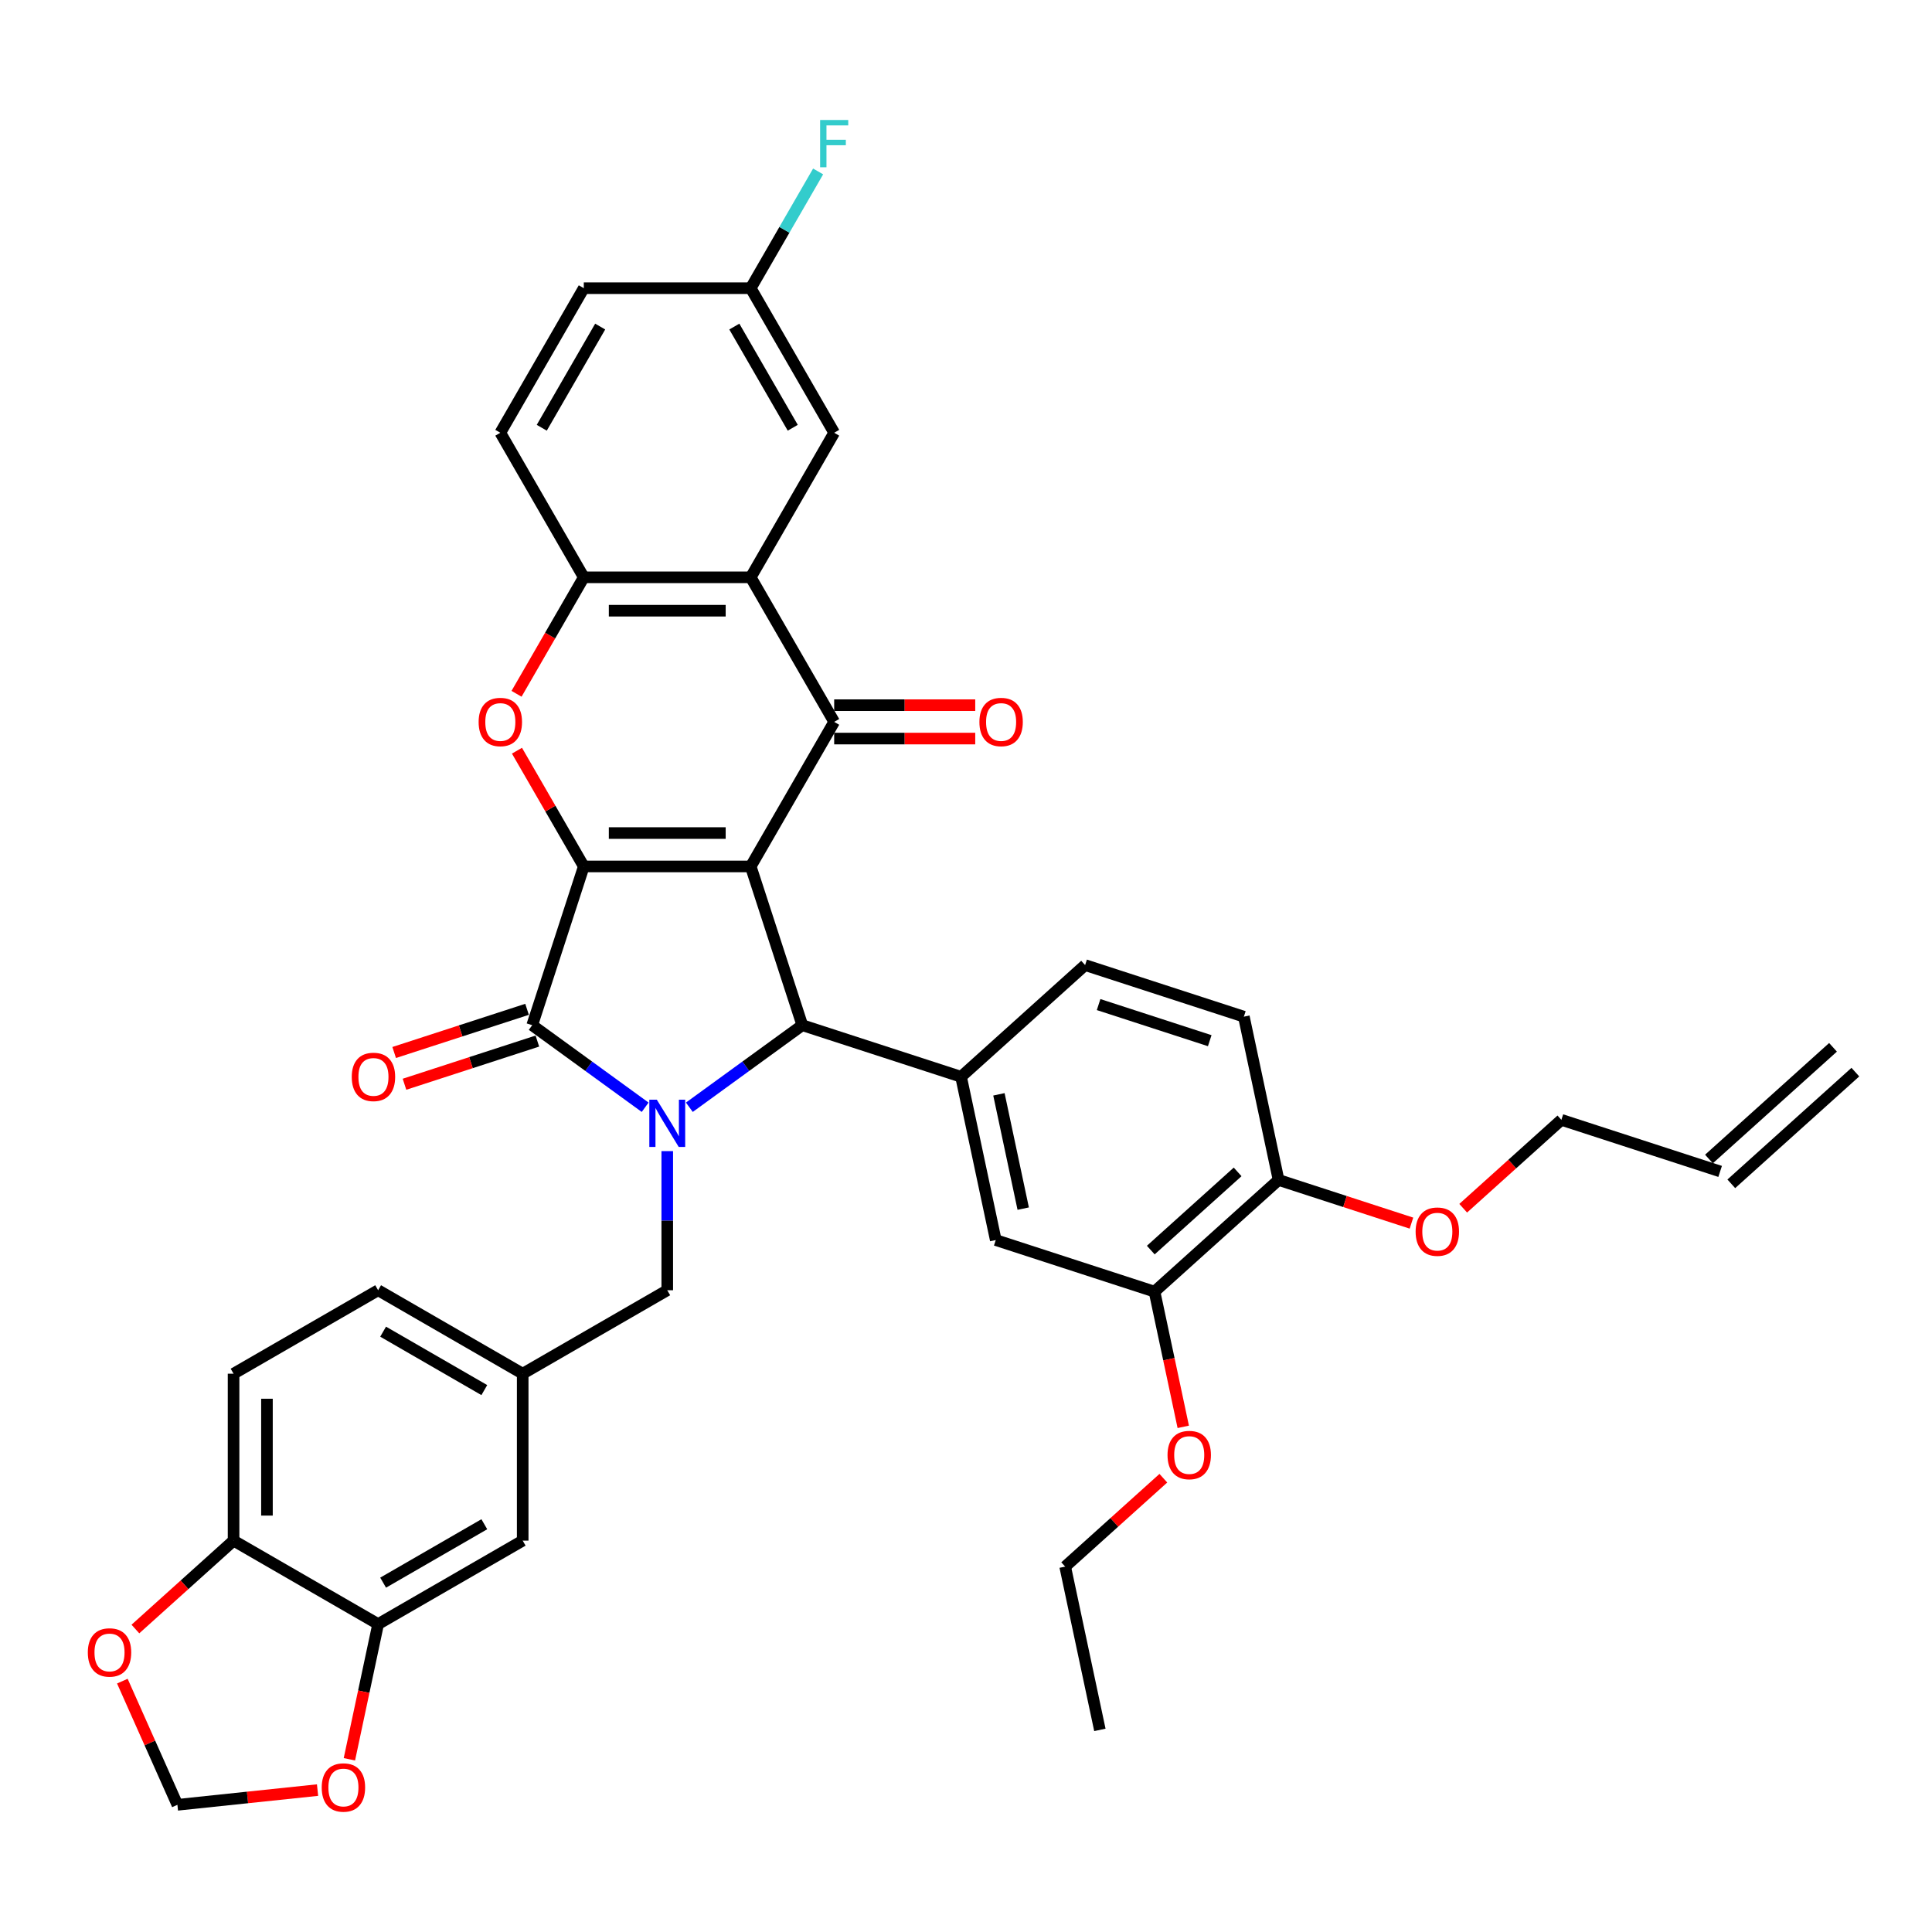 <?xml version='1.0' encoding='iso-8859-1'?>
<svg version='1.1' baseProfile='full'
              xmlns='http://www.w3.org/2000/svg'
                      xmlns:rdkit='http://www.rdkit.org/xml'
                      xmlns:xlink='http://www.w3.org/1999/xlink'
                  xml:space='preserve'
width='1000px' height='1000px' viewBox='0 0 1000 1000'>
<!-- END OF HEADER -->
<rect style='opacity:1.0;fill:#FFFFFF;stroke:none' width='1000' height='1000' x='0' y='0'> </rect>
<path class='bond-0' d='M 388.57,448.468 L 302.17,448.468' style='fill:none;fill-rule:evenodd;stroke:#000000;stroke-width:6px;stroke-linecap:butt;stroke-linejoin:miter;stroke-opacity:1' />
<path class='bond-0' d='M 375.61,431.188 L 315.13,431.188' style='fill:none;fill-rule:evenodd;stroke:#000000;stroke-width:6px;stroke-linecap:butt;stroke-linejoin:miter;stroke-opacity:1' />
<path class='bond-3' d='M 388.57,448.468 L 415.27,530.64' style='fill:none;fill-rule:evenodd;stroke:#000000;stroke-width:6px;stroke-linecap:butt;stroke-linejoin:miter;stroke-opacity:1' />
<path class='bond-4' d='M 388.57,448.468 L 431.771,373.643' style='fill:none;fill-rule:evenodd;stroke:#000000;stroke-width:6px;stroke-linecap:butt;stroke-linejoin:miter;stroke-opacity:1' />
<path class='bond-2' d='M 302.17,448.468 L 275.471,530.64' style='fill:none;fill-rule:evenodd;stroke:#000000;stroke-width:6px;stroke-linecap:butt;stroke-linejoin:miter;stroke-opacity:1' />
<path class='bond-5' d='M 302.17,448.468 L 284.875,418.512' style='fill:none;fill-rule:evenodd;stroke:#000000;stroke-width:6px;stroke-linecap:butt;stroke-linejoin:miter;stroke-opacity:1' />
<path class='bond-5' d='M 284.875,418.512 L 267.579,388.556' style='fill:none;fill-rule:evenodd;stroke:#FF0000;stroke-width:6px;stroke-linecap:butt;stroke-linejoin:miter;stroke-opacity:1' />
<path class='bond-1' d='M 356.81,573.114 L 386.04,551.877' style='fill:none;fill-rule:evenodd;stroke:#0000FF;stroke-width:6px;stroke-linecap:butt;stroke-linejoin:miter;stroke-opacity:1' />
<path class='bond-1' d='M 386.04,551.877 L 415.27,530.64' style='fill:none;fill-rule:evenodd;stroke:#000000;stroke-width:6px;stroke-linecap:butt;stroke-linejoin:miter;stroke-opacity:1' />
<path class='bond-9' d='M 345.37,595.819 L 345.37,631.822' style='fill:none;fill-rule:evenodd;stroke:#0000FF;stroke-width:6px;stroke-linecap:butt;stroke-linejoin:miter;stroke-opacity:1' />
<path class='bond-9' d='M 345.37,631.822 L 345.37,667.825' style='fill:none;fill-rule:evenodd;stroke:#000000;stroke-width:6px;stroke-linecap:butt;stroke-linejoin:miter;stroke-opacity:1' />
<path class='bond-38' d='M 333.931,573.114 L 304.701,551.877' style='fill:none;fill-rule:evenodd;stroke:#0000FF;stroke-width:6px;stroke-linecap:butt;stroke-linejoin:miter;stroke-opacity:1' />
<path class='bond-38' d='M 304.701,551.877 L 275.471,530.64' style='fill:none;fill-rule:evenodd;stroke:#000000;stroke-width:6px;stroke-linecap:butt;stroke-linejoin:miter;stroke-opacity:1' />
<path class='bond-13' d='M 272.801,522.423 L 238.411,533.597' style='fill:none;fill-rule:evenodd;stroke:#000000;stroke-width:6px;stroke-linecap:butt;stroke-linejoin:miter;stroke-opacity:1' />
<path class='bond-13' d='M 238.411,533.597 L 204.021,544.771' style='fill:none;fill-rule:evenodd;stroke:#FF0000;stroke-width:6px;stroke-linecap:butt;stroke-linejoin:miter;stroke-opacity:1' />
<path class='bond-13' d='M 278.141,538.857 L 243.751,550.031' style='fill:none;fill-rule:evenodd;stroke:#000000;stroke-width:6px;stroke-linecap:butt;stroke-linejoin:miter;stroke-opacity:1' />
<path class='bond-13' d='M 243.751,550.031 L 209.361,561.205' style='fill:none;fill-rule:evenodd;stroke:#FF0000;stroke-width:6px;stroke-linecap:butt;stroke-linejoin:miter;stroke-opacity:1' />
<path class='bond-7' d='M 415.27,530.64 L 497.442,557.339' style='fill:none;fill-rule:evenodd;stroke:#000000;stroke-width:6px;stroke-linecap:butt;stroke-linejoin:miter;stroke-opacity:1' />
<path class='bond-6' d='M 431.771,373.643 L 388.57,298.818' style='fill:none;fill-rule:evenodd;stroke:#000000;stroke-width:6px;stroke-linecap:butt;stroke-linejoin:miter;stroke-opacity:1' />
<path class='bond-14' d='M 431.771,382.283 L 468.275,382.283' style='fill:none;fill-rule:evenodd;stroke:#000000;stroke-width:6px;stroke-linecap:butt;stroke-linejoin:miter;stroke-opacity:1' />
<path class='bond-14' d='M 468.275,382.283 L 504.779,382.283' style='fill:none;fill-rule:evenodd;stroke:#FF0000;stroke-width:6px;stroke-linecap:butt;stroke-linejoin:miter;stroke-opacity:1' />
<path class='bond-14' d='M 431.771,365.003 L 468.275,365.003' style='fill:none;fill-rule:evenodd;stroke:#000000;stroke-width:6px;stroke-linecap:butt;stroke-linejoin:miter;stroke-opacity:1' />
<path class='bond-14' d='M 468.275,365.003 L 504.779,365.003' style='fill:none;fill-rule:evenodd;stroke:#FF0000;stroke-width:6px;stroke-linecap:butt;stroke-linejoin:miter;stroke-opacity:1' />
<path class='bond-39' d='M 267.36,359.11 L 284.765,328.964' style='fill:none;fill-rule:evenodd;stroke:#FF0000;stroke-width:6px;stroke-linecap:butt;stroke-linejoin:miter;stroke-opacity:1' />
<path class='bond-39' d='M 284.765,328.964 L 302.17,298.818' style='fill:none;fill-rule:evenodd;stroke:#000000;stroke-width:6px;stroke-linecap:butt;stroke-linejoin:miter;stroke-opacity:1' />
<path class='bond-8' d='M 388.57,298.818 L 302.17,298.818' style='fill:none;fill-rule:evenodd;stroke:#000000;stroke-width:6px;stroke-linecap:butt;stroke-linejoin:miter;stroke-opacity:1' />
<path class='bond-8' d='M 375.61,316.098 L 315.13,316.098' style='fill:none;fill-rule:evenodd;stroke:#000000;stroke-width:6px;stroke-linecap:butt;stroke-linejoin:miter;stroke-opacity:1' />
<path class='bond-15' d='M 388.57,298.818 L 431.771,223.993' style='fill:none;fill-rule:evenodd;stroke:#000000;stroke-width:6px;stroke-linecap:butt;stroke-linejoin:miter;stroke-opacity:1' />
<path class='bond-10' d='M 497.442,557.339 L 515.405,641.852' style='fill:none;fill-rule:evenodd;stroke:#000000;stroke-width:6px;stroke-linecap:butt;stroke-linejoin:miter;stroke-opacity:1' />
<path class='bond-10' d='M 517.039,566.423 L 529.613,625.582' style='fill:none;fill-rule:evenodd;stroke:#000000;stroke-width:6px;stroke-linecap:butt;stroke-linejoin:miter;stroke-opacity:1' />
<path class='bond-19' d='M 497.442,557.339 L 561.65,499.526' style='fill:none;fill-rule:evenodd;stroke:#000000;stroke-width:6px;stroke-linecap:butt;stroke-linejoin:miter;stroke-opacity:1' />
<path class='bond-24' d='M 302.17,298.818 L 258.97,223.993' style='fill:none;fill-rule:evenodd;stroke:#000000;stroke-width:6px;stroke-linecap:butt;stroke-linejoin:miter;stroke-opacity:1' />
<path class='bond-23' d='M 345.37,667.825 L 270.545,711.026' style='fill:none;fill-rule:evenodd;stroke:#000000;stroke-width:6px;stroke-linecap:butt;stroke-linejoin:miter;stroke-opacity:1' />
<path class='bond-12' d='M 515.405,641.852 L 597.577,668.551' style='fill:none;fill-rule:evenodd;stroke:#000000;stroke-width:6px;stroke-linecap:butt;stroke-linejoin:miter;stroke-opacity:1' />
<path class='bond-11' d='M 195.72,840.627 L 270.545,797.426' style='fill:none;fill-rule:evenodd;stroke:#000000;stroke-width:6px;stroke-linecap:butt;stroke-linejoin:miter;stroke-opacity:1' />
<path class='bond-11' d='M 198.304,819.182 L 250.681,788.941' style='fill:none;fill-rule:evenodd;stroke:#000000;stroke-width:6px;stroke-linecap:butt;stroke-linejoin:miter;stroke-opacity:1' />
<path class='bond-17' d='M 195.72,840.627 L 188.283,875.617' style='fill:none;fill-rule:evenodd;stroke:#000000;stroke-width:6px;stroke-linecap:butt;stroke-linejoin:miter;stroke-opacity:1' />
<path class='bond-17' d='M 188.283,875.617 L 180.845,910.607' style='fill:none;fill-rule:evenodd;stroke:#FF0000;stroke-width:6px;stroke-linecap:butt;stroke-linejoin:miter;stroke-opacity:1' />
<path class='bond-42' d='M 195.72,840.627 L 120.895,797.426' style='fill:none;fill-rule:evenodd;stroke:#000000;stroke-width:6px;stroke-linecap:butt;stroke-linejoin:miter;stroke-opacity:1' />
<path class='bond-32' d='M 597.577,668.551 L 605.015,703.541' style='fill:none;fill-rule:evenodd;stroke:#000000;stroke-width:6px;stroke-linecap:butt;stroke-linejoin:miter;stroke-opacity:1' />
<path class='bond-32' d='M 605.015,703.541 L 612.452,738.531' style='fill:none;fill-rule:evenodd;stroke:#FF0000;stroke-width:6px;stroke-linecap:butt;stroke-linejoin:miter;stroke-opacity:1' />
<path class='bond-41' d='M 597.577,668.551 L 661.785,610.738' style='fill:none;fill-rule:evenodd;stroke:#000000;stroke-width:6px;stroke-linecap:butt;stroke-linejoin:miter;stroke-opacity:1' />
<path class='bond-41' d='M 595.646,647.037 L 640.591,606.568' style='fill:none;fill-rule:evenodd;stroke:#000000;stroke-width:6px;stroke-linecap:butt;stroke-linejoin:miter;stroke-opacity:1' />
<path class='bond-29' d='M 431.771,223.993 L 388.57,149.167' style='fill:none;fill-rule:evenodd;stroke:#000000;stroke-width:6px;stroke-linecap:butt;stroke-linejoin:miter;stroke-opacity:1' />
<path class='bond-29' d='M 410.326,221.409 L 380.086,169.031' style='fill:none;fill-rule:evenodd;stroke:#000000;stroke-width:6px;stroke-linecap:butt;stroke-linejoin:miter;stroke-opacity:1' />
<path class='bond-16' d='M 120.895,797.426 L 120.895,711.026' style='fill:none;fill-rule:evenodd;stroke:#000000;stroke-width:6px;stroke-linecap:butt;stroke-linejoin:miter;stroke-opacity:1' />
<path class='bond-16' d='M 138.175,784.466 L 138.175,723.986' style='fill:none;fill-rule:evenodd;stroke:#000000;stroke-width:6px;stroke-linecap:butt;stroke-linejoin:miter;stroke-opacity:1' />
<path class='bond-18' d='M 120.895,797.426 L 95.487,820.304' style='fill:none;fill-rule:evenodd;stroke:#000000;stroke-width:6px;stroke-linecap:butt;stroke-linejoin:miter;stroke-opacity:1' />
<path class='bond-18' d='M 95.487,820.304 L 70.079,843.181' style='fill:none;fill-rule:evenodd;stroke:#FF0000;stroke-width:6px;stroke-linecap:butt;stroke-linejoin:miter;stroke-opacity:1' />
<path class='bond-20' d='M 164.364,926.547 L 128.097,930.359' style='fill:none;fill-rule:evenodd;stroke:#FF0000;stroke-width:6px;stroke-linecap:butt;stroke-linejoin:miter;stroke-opacity:1' />
<path class='bond-20' d='M 128.097,930.359 L 91.829,934.171' style='fill:none;fill-rule:evenodd;stroke:#000000;stroke-width:6px;stroke-linecap:butt;stroke-linejoin:miter;stroke-opacity:1' />
<path class='bond-43' d='M 63.326,870.152 L 77.578,902.162' style='fill:none;fill-rule:evenodd;stroke:#FF0000;stroke-width:6px;stroke-linecap:butt;stroke-linejoin:miter;stroke-opacity:1' />
<path class='bond-43' d='M 77.578,902.162 L 91.829,934.171' style='fill:none;fill-rule:evenodd;stroke:#000000;stroke-width:6px;stroke-linecap:butt;stroke-linejoin:miter;stroke-opacity:1' />
<path class='bond-25' d='M 561.65,499.526 L 643.822,526.225' style='fill:none;fill-rule:evenodd;stroke:#000000;stroke-width:6px;stroke-linecap:butt;stroke-linejoin:miter;stroke-opacity:1' />
<path class='bond-25' d='M 568.636,519.965 L 626.156,538.655' style='fill:none;fill-rule:evenodd;stroke:#000000;stroke-width:6px;stroke-linecap:butt;stroke-linejoin:miter;stroke-opacity:1' />
<path class='bond-21' d='M 270.545,797.426 L 270.545,711.026' style='fill:none;fill-rule:evenodd;stroke:#000000;stroke-width:6px;stroke-linecap:butt;stroke-linejoin:miter;stroke-opacity:1' />
<path class='bond-22' d='M 661.785,610.738 L 643.822,526.225' style='fill:none;fill-rule:evenodd;stroke:#000000;stroke-width:6px;stroke-linecap:butt;stroke-linejoin:miter;stroke-opacity:1' />
<path class='bond-34' d='M 661.785,610.738 L 696.175,621.912' style='fill:none;fill-rule:evenodd;stroke:#000000;stroke-width:6px;stroke-linecap:butt;stroke-linejoin:miter;stroke-opacity:1' />
<path class='bond-34' d='M 696.175,621.912 L 730.565,633.086' style='fill:none;fill-rule:evenodd;stroke:#FF0000;stroke-width:6px;stroke-linecap:butt;stroke-linejoin:miter;stroke-opacity:1' />
<path class='bond-30' d='M 270.545,711.026 L 195.72,667.825' style='fill:none;fill-rule:evenodd;stroke:#000000;stroke-width:6px;stroke-linecap:butt;stroke-linejoin:miter;stroke-opacity:1' />
<path class='bond-30' d='M 250.681,719.511 L 198.304,689.271' style='fill:none;fill-rule:evenodd;stroke:#000000;stroke-width:6px;stroke-linecap:butt;stroke-linejoin:miter;stroke-opacity:1' />
<path class='bond-40' d='M 258.97,223.993 L 302.17,149.167' style='fill:none;fill-rule:evenodd;stroke:#000000;stroke-width:6px;stroke-linecap:butt;stroke-linejoin:miter;stroke-opacity:1' />
<path class='bond-40' d='M 280.415,221.409 L 310.655,169.031' style='fill:none;fill-rule:evenodd;stroke:#000000;stroke-width:6px;stroke-linecap:butt;stroke-linejoin:miter;stroke-opacity:1' />
<path class='bond-26' d='M 120.895,711.026 L 195.72,667.825' style='fill:none;fill-rule:evenodd;stroke:#000000;stroke-width:6px;stroke-linecap:butt;stroke-linejoin:miter;stroke-opacity:1' />
<path class='bond-27' d='M 890.337,606.323 L 808.165,579.624' style='fill:none;fill-rule:evenodd;stroke:#000000;stroke-width:6px;stroke-linecap:butt;stroke-linejoin:miter;stroke-opacity:1' />
<path class='bond-28' d='M 896.119,612.744 L 960.327,554.93' style='fill:none;fill-rule:evenodd;stroke:#000000;stroke-width:6px;stroke-linecap:butt;stroke-linejoin:miter;stroke-opacity:1' />
<path class='bond-28' d='M 884.556,599.902 L 948.764,542.089' style='fill:none;fill-rule:evenodd;stroke:#000000;stroke-width:6px;stroke-linecap:butt;stroke-linejoin:miter;stroke-opacity:1' />
<path class='bond-31' d='M 388.57,149.167 L 302.17,149.167' style='fill:none;fill-rule:evenodd;stroke:#000000;stroke-width:6px;stroke-linecap:butt;stroke-linejoin:miter;stroke-opacity:1' />
<path class='bond-33' d='M 388.57,149.167 L 406.015,118.952' style='fill:none;fill-rule:evenodd;stroke:#000000;stroke-width:6px;stroke-linecap:butt;stroke-linejoin:miter;stroke-opacity:1' />
<path class='bond-33' d='M 406.015,118.952 L 423.46,88.737' style='fill:none;fill-rule:evenodd;stroke:#33CCCC;stroke-width:6px;stroke-linecap:butt;stroke-linejoin:miter;stroke-opacity:1' />
<path class='bond-36' d='M 602.149,765.122 L 576.741,787.999' style='fill:none;fill-rule:evenodd;stroke:#FF0000;stroke-width:6px;stroke-linecap:butt;stroke-linejoin:miter;stroke-opacity:1' />
<path class='bond-36' d='M 576.741,787.999 L 551.333,810.877' style='fill:none;fill-rule:evenodd;stroke:#000000;stroke-width:6px;stroke-linecap:butt;stroke-linejoin:miter;stroke-opacity:1' />
<path class='bond-35' d='M 757.349,625.379 L 782.757,602.501' style='fill:none;fill-rule:evenodd;stroke:#FF0000;stroke-width:6px;stroke-linecap:butt;stroke-linejoin:miter;stroke-opacity:1' />
<path class='bond-35' d='M 782.757,602.501 L 808.165,579.624' style='fill:none;fill-rule:evenodd;stroke:#000000;stroke-width:6px;stroke-linecap:butt;stroke-linejoin:miter;stroke-opacity:1' />
<path class='bond-37' d='M 551.333,810.877 L 569.296,895.389' style='fill:none;fill-rule:evenodd;stroke:#000000;stroke-width:6px;stroke-linecap:butt;stroke-linejoin:miter;stroke-opacity:1' />
<path  class='atom-2' d='M 339.962 569.191
L 347.979 582.151
Q 348.774 583.429, 350.053 585.745
Q 351.332 588.06, 351.401 588.199
L 351.401 569.191
L 354.65 569.191
L 354.65 593.659
L 351.297 593.659
L 342.692 579.489
Q 341.69 577.831, 340.618 575.93
Q 339.581 574.029, 339.27 573.441
L 339.27 593.659
L 336.091 593.659
L 336.091 569.191
L 339.962 569.191
' fill='#0000FF'/>
<path  class='atom-6' d='M 247.737 373.712
Q 247.737 367.837, 250.641 364.554
Q 253.544 361.27, 258.97 361.27
Q 264.396 361.27, 267.299 364.554
Q 270.202 367.837, 270.202 373.712
Q 270.202 379.656, 267.264 383.043
Q 264.326 386.396, 258.97 386.396
Q 253.578 386.396, 250.641 383.043
Q 247.737 379.691, 247.737 373.712
M 258.97 383.631
Q 262.702 383.631, 264.707 381.142
Q 266.746 378.62, 266.746 373.712
Q 266.746 368.908, 264.707 366.489
Q 262.702 364.035, 258.97 364.035
Q 255.237 364.035, 253.198 366.454
Q 251.194 368.874, 251.194 373.712
Q 251.194 378.654, 253.198 381.142
Q 255.237 383.631, 258.97 383.631
' fill='#FF0000'/>
<path  class='atom-14' d='M 182.067 557.408
Q 182.067 551.533, 184.97 548.25
Q 187.873 544.967, 193.299 544.967
Q 198.725 544.967, 201.628 548.25
Q 204.531 551.533, 204.531 557.408
Q 204.531 563.353, 201.593 566.739
Q 198.656 570.092, 193.299 570.092
Q 187.907 570.092, 184.97 566.739
Q 182.067 563.387, 182.067 557.408
M 193.299 567.327
Q 197.031 567.327, 199.036 564.839
Q 201.075 562.316, 201.075 557.408
Q 201.075 552.604, 199.036 550.185
Q 197.031 547.731, 193.299 547.731
Q 189.566 547.731, 187.527 550.151
Q 185.523 552.57, 185.523 557.408
Q 185.523 562.35, 187.527 564.839
Q 189.566 567.327, 193.299 567.327
' fill='#FF0000'/>
<path  class='atom-15' d='M 506.939 373.712
Q 506.939 367.837, 509.842 364.554
Q 512.745 361.27, 518.171 361.27
Q 523.597 361.27, 526.5 364.554
Q 529.404 367.837, 529.404 373.712
Q 529.404 379.656, 526.466 383.043
Q 523.528 386.396, 518.171 386.396
Q 512.78 386.396, 509.842 383.043
Q 506.939 379.691, 506.939 373.712
M 518.171 383.631
Q 521.904 383.631, 523.908 381.142
Q 525.947 378.62, 525.947 373.712
Q 525.947 368.908, 523.908 366.489
Q 521.904 364.035, 518.171 364.035
Q 514.439 364.035, 512.4 366.454
Q 510.395 368.874, 510.395 373.712
Q 510.395 378.654, 512.4 381.142
Q 514.439 383.631, 518.171 383.631
' fill='#FF0000'/>
<path  class='atom-18' d='M 166.524 925.208
Q 166.524 919.333, 169.427 916.05
Q 172.33 912.767, 177.756 912.767
Q 183.182 912.767, 186.085 916.05
Q 188.988 919.333, 188.988 925.208
Q 188.988 931.153, 186.051 934.54
Q 183.113 937.892, 177.756 937.892
Q 172.365 937.892, 169.427 934.54
Q 166.524 931.187, 166.524 925.208
M 177.756 935.127
Q 181.489 935.127, 183.493 932.639
Q 185.532 930.116, 185.532 925.208
Q 185.532 920.405, 183.493 917.985
Q 181.489 915.532, 177.756 915.532
Q 174.024 915.532, 171.985 917.951
Q 169.98 920.37, 169.98 925.208
Q 169.98 930.151, 171.985 932.639
Q 174.024 935.127, 177.756 935.127
' fill='#FF0000'/>
<path  class='atom-19' d='M 45.455 855.309
Q 45.455 849.434, 48.358 846.15
Q 51.261 842.867, 56.687 842.867
Q 62.113 842.867, 65.016 846.15
Q 67.919 849.434, 67.919 855.309
Q 67.919 861.253, 64.981 864.64
Q 62.044 867.992, 56.687 867.992
Q 51.295 867.992, 48.358 864.64
Q 45.455 861.288, 45.455 855.309
M 56.687 865.228
Q 60.419 865.228, 62.424 862.739
Q 64.463 860.216, 64.463 855.309
Q 64.463 850.505, 62.424 848.086
Q 60.419 845.632, 56.687 845.632
Q 52.954 845.632, 50.915 848.051
Q 48.911 850.47, 48.911 855.309
Q 48.911 860.251, 50.915 862.739
Q 52.954 865.228, 56.687 865.228
' fill='#FF0000'/>
<path  class='atom-33' d='M 604.309 753.133
Q 604.309 747.257, 607.212 743.974
Q 610.115 740.691, 615.541 740.691
Q 620.967 740.691, 623.87 743.974
Q 626.773 747.257, 626.773 753.133
Q 626.773 759.077, 623.835 762.464
Q 620.898 765.816, 615.541 765.816
Q 610.149 765.816, 607.212 762.464
Q 604.309 759.112, 604.309 753.133
M 615.541 763.051
Q 619.273 763.051, 621.278 760.563
Q 623.317 758.04, 623.317 753.133
Q 623.317 748.329, 621.278 745.91
Q 619.273 743.456, 615.541 743.456
Q 611.808 743.456, 609.769 745.875
Q 607.765 748.294, 607.765 753.133
Q 607.765 758.075, 609.769 760.563
Q 611.808 763.051, 615.541 763.051
' fill='#FF0000'/>
<path  class='atom-34' d='M 424.496 62.108
L 439.046 62.108
L 439.046 64.907
L 427.779 64.907
L 427.779 72.338
L 437.802 72.338
L 437.802 75.172
L 427.779 75.172
L 427.779 86.577
L 424.496 86.577
L 424.496 62.108
' fill='#33CCCC'/>
<path  class='atom-35' d='M 732.725 637.506
Q 732.725 631.631, 735.628 628.348
Q 738.531 625.064, 743.957 625.064
Q 749.383 625.064, 752.286 628.348
Q 755.189 631.631, 755.189 637.506
Q 755.189 643.45, 752.252 646.837
Q 749.314 650.19, 743.957 650.19
Q 738.566 650.19, 735.628 646.837
Q 732.725 643.485, 732.725 637.506
M 743.957 647.425
Q 747.69 647.425, 749.694 644.936
Q 751.733 642.414, 751.733 637.506
Q 751.733 632.702, 749.694 630.283
Q 747.69 627.829, 743.957 627.829
Q 740.225 627.829, 738.186 630.248
Q 736.181 632.668, 736.181 637.506
Q 736.181 642.448, 738.186 644.936
Q 740.225 647.425, 743.957 647.425
' fill='#FF0000'/>
</svg>

